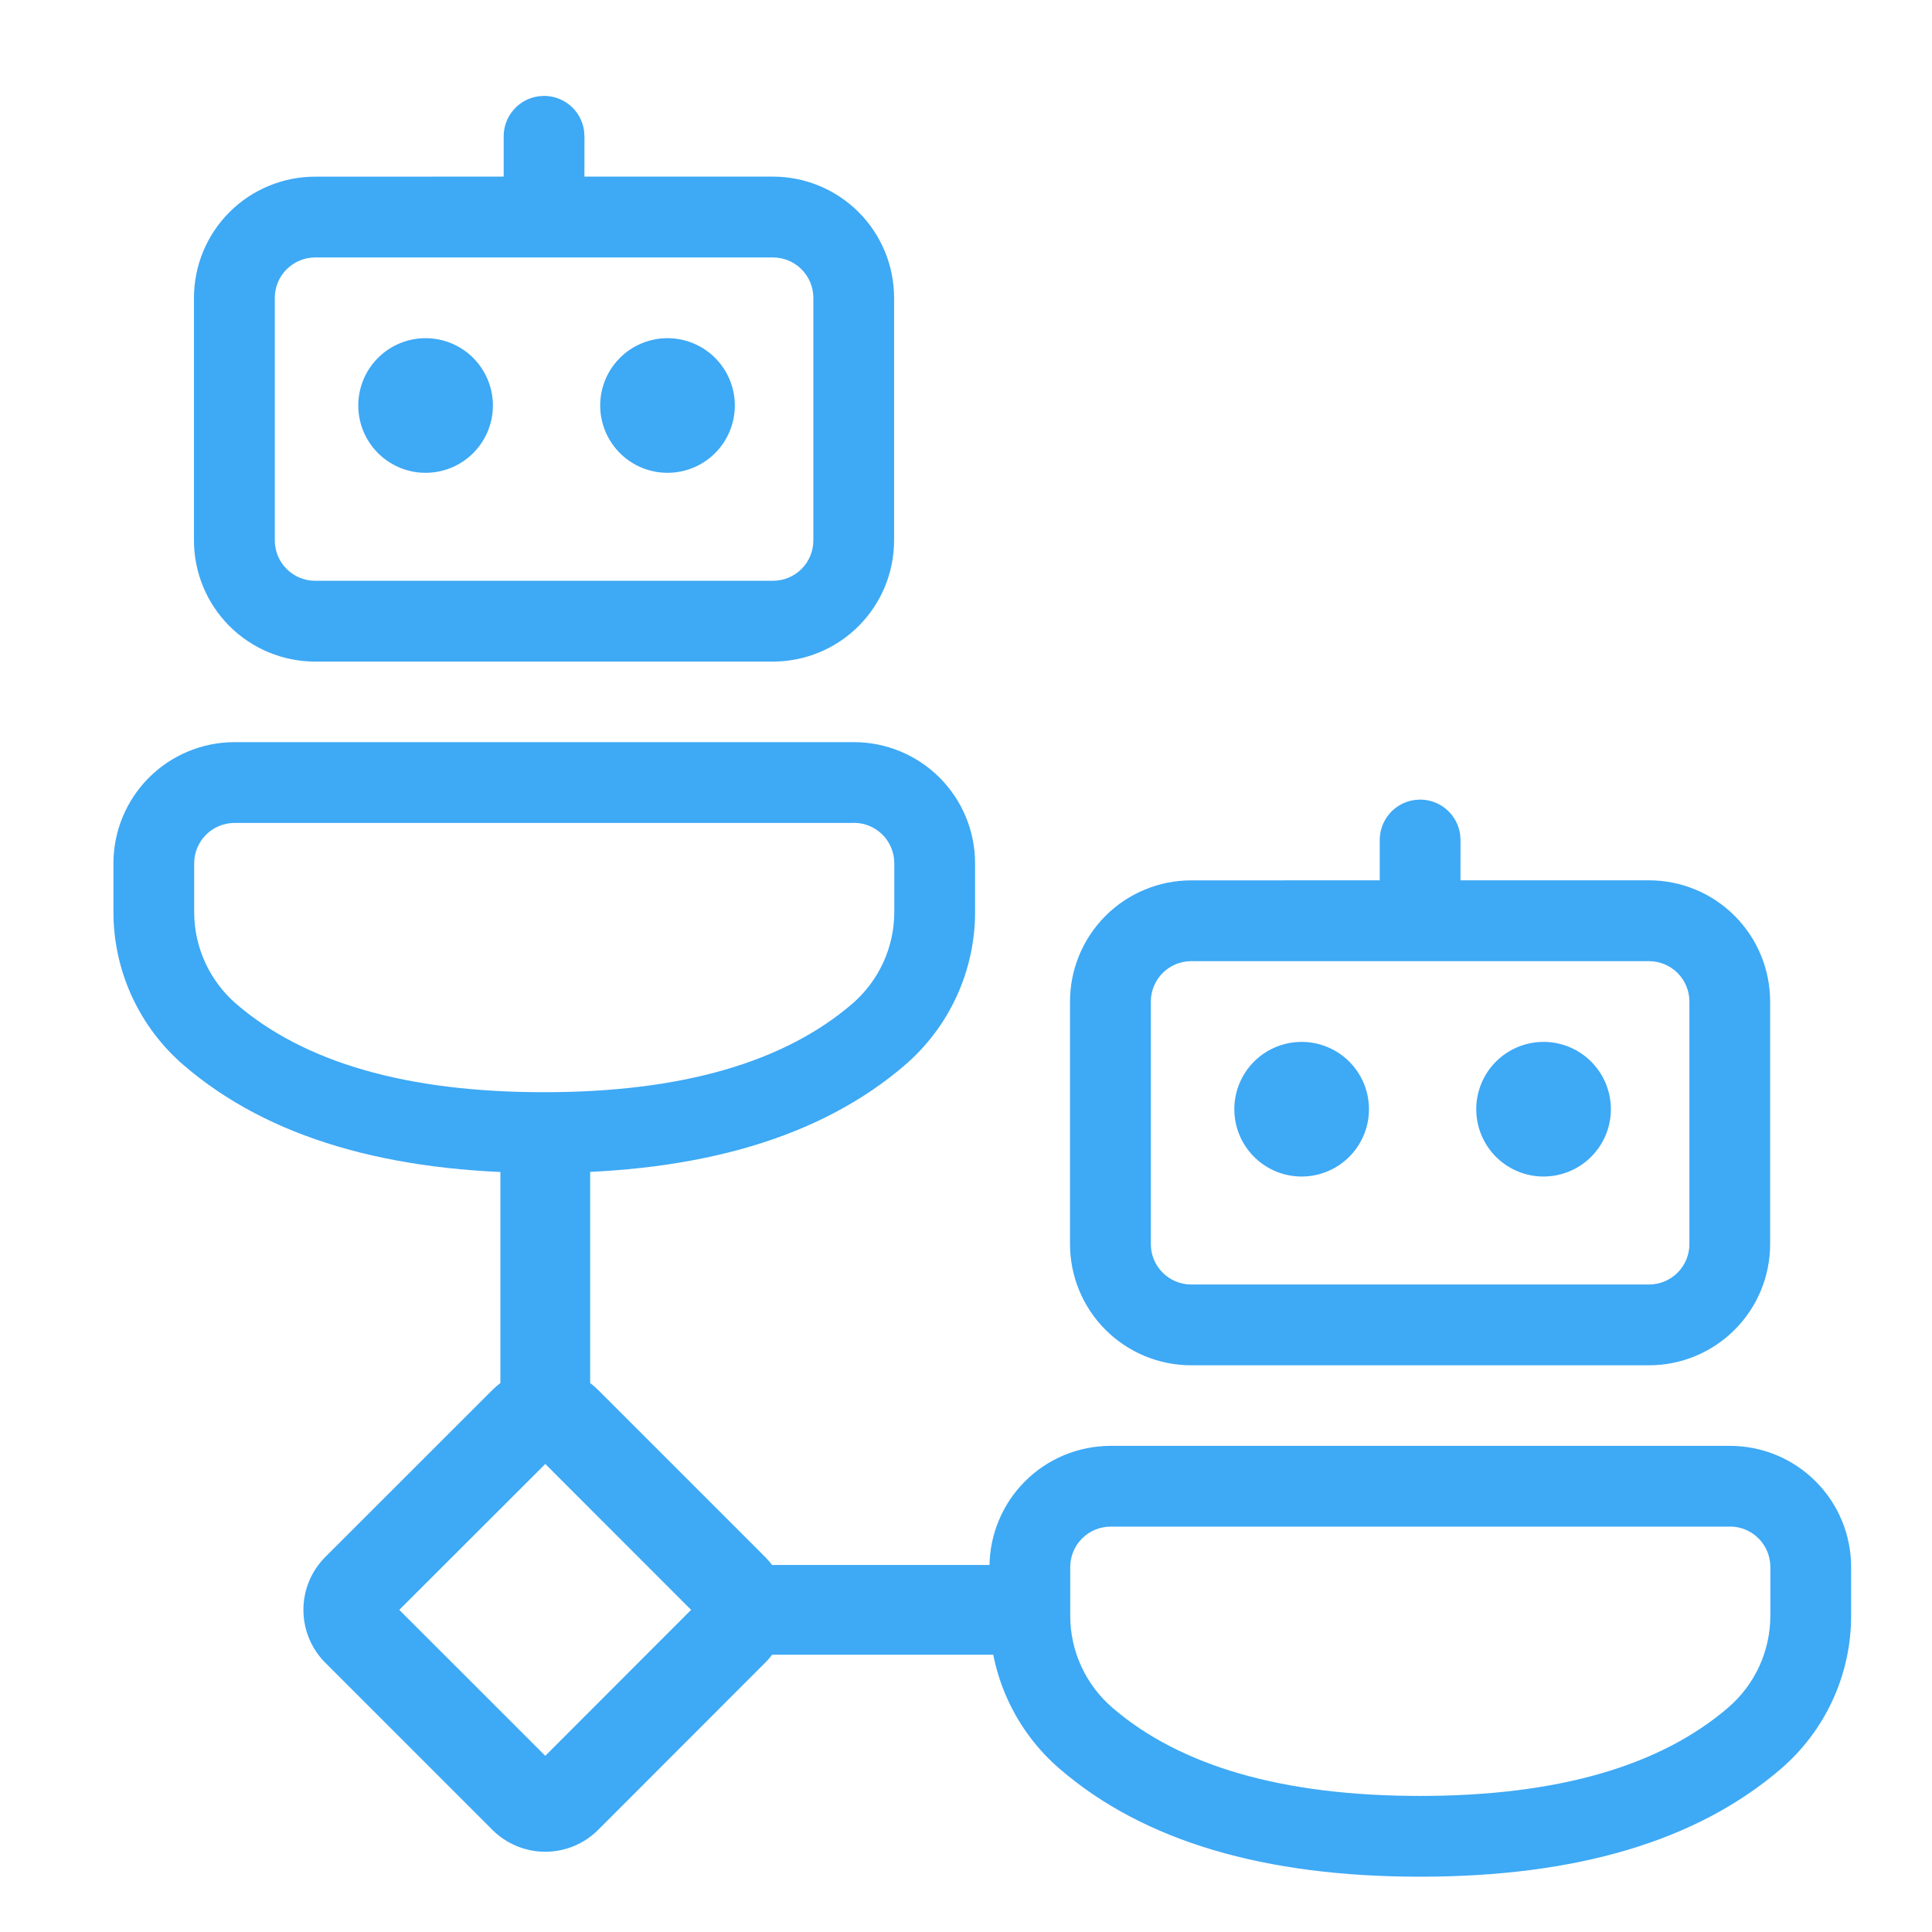 <svg width="120" height="120" viewBox="0 0 120 120" fill="none" xmlns="http://www.w3.org/2000/svg">
<path d="M53.037 46.096C54.026 46.096 55.005 46.291 55.918 46.669C56.831 47.047 57.66 47.602 58.359 48.3C59.058 48.999 59.613 49.829 59.991 50.742C60.369 51.655 60.564 52.634 60.564 53.623V56.646C60.564 58.455 60.174 60.242 59.419 61.885C58.665 63.528 57.564 64.988 56.192 66.166C50.957 70.662 43.461 72.856 33.793 72.856C24.126 72.856 16.64 70.662 11.415 66.166C10.045 64.989 8.946 63.53 8.192 61.889C7.438 60.248 7.047 58.463 7.046 56.656V53.619C7.047 51.624 7.841 49.71 9.252 48.299C10.663 46.889 12.577 46.096 14.573 46.096H53.037ZM53.037 51.114H14.569C13.904 51.114 13.266 51.378 12.795 51.849C12.325 52.319 12.061 52.957 12.061 53.623V56.656C12.061 58.847 13.021 60.931 14.683 62.363C18.891 65.982 25.233 67.839 33.793 67.839C42.353 67.839 48.706 65.976 52.927 62.353C53.749 61.646 54.409 60.77 54.861 59.784C55.313 58.799 55.547 57.727 55.546 56.643V53.616C55.546 52.95 55.282 52.312 54.811 51.842C54.341 51.371 53.703 51.107 53.037 51.107M33.793 5.956C34.4 5.956 34.985 6.175 35.442 6.574C35.899 6.972 36.196 7.523 36.279 8.123L36.302 8.464L36.299 10.97H48.007C50.003 10.97 51.917 11.763 53.328 13.174C54.74 14.586 55.533 16.5 55.533 18.496V33.566C55.533 35.562 54.74 37.476 53.328 38.888C51.917 40.299 50.003 41.092 48.007 41.092H19.574C17.578 41.092 15.663 40.299 14.252 38.888C12.84 37.476 12.047 35.562 12.047 33.566V18.5C12.047 17.511 12.242 16.532 12.62 15.618C12.999 14.705 13.554 13.875 14.253 13.176C14.952 12.477 15.782 11.923 16.696 11.545C17.609 11.167 18.588 10.973 19.577 10.973L31.285 10.97V8.464C31.285 7.858 31.505 7.271 31.904 6.814C32.303 6.358 32.854 6.061 33.456 5.979L33.793 5.956ZM48.01 15.991H19.577C18.912 15.991 18.273 16.255 17.803 16.726C17.332 17.196 17.068 17.834 17.068 18.5V33.566C17.068 34.95 18.192 36.074 19.577 36.074H48.01C48.675 36.074 49.313 35.81 49.784 35.34C50.254 34.869 50.519 34.231 50.519 33.566V18.5C50.519 17.834 50.254 17.196 49.784 16.726C49.313 16.255 48.675 15.991 48.01 15.991ZM26.267 21.008C26.83 20.986 27.391 21.077 27.918 21.277C28.444 21.477 28.925 21.781 29.331 22.171C29.737 22.561 30.06 23.029 30.281 23.548C30.502 24.066 30.616 24.623 30.616 25.186C30.616 25.749 30.502 26.307 30.281 26.825C30.06 27.343 29.737 27.811 29.331 28.201C28.925 28.592 28.444 28.896 27.918 29.096C27.391 29.295 26.83 29.387 26.267 29.364C25.188 29.321 24.167 28.862 23.419 28.083C22.671 27.304 22.253 26.266 22.253 25.186C22.253 24.106 22.671 23.068 23.419 22.289C24.167 21.511 25.188 21.052 26.267 21.008ZM41.293 21.008C41.856 20.986 42.417 21.077 42.944 21.277C43.47 21.477 43.951 21.781 44.357 22.171C44.763 22.561 45.086 23.029 45.307 23.548C45.528 24.066 45.642 24.623 45.642 25.186C45.642 25.749 45.528 26.307 45.307 26.825C45.086 27.343 44.763 27.811 44.357 28.201C43.951 28.592 43.47 28.896 42.944 29.096C42.417 29.295 41.856 29.387 41.293 29.364C40.214 29.321 39.193 28.862 38.445 28.083C37.697 27.304 37.279 26.266 37.279 25.186C37.279 24.106 37.697 23.068 38.445 22.289C39.193 21.511 40.214 21.052 41.293 21.008Z" fill="#3EA9F5"/>
<path d="M107.451 89.805C108.439 89.805 109.418 89.999 110.331 90.378C111.244 90.756 112.074 91.31 112.772 92.009C113.471 92.708 114.026 93.538 114.404 94.451C114.782 95.364 114.977 96.343 114.977 97.331V100.355C114.977 102.163 114.587 103.95 113.832 105.593C113.078 107.237 111.977 108.697 110.605 109.875C105.37 114.371 97.874 116.565 88.207 116.565C78.539 116.565 71.053 114.371 65.828 109.875C64.458 108.698 63.359 107.239 62.605 105.598C61.851 103.956 61.46 102.171 61.459 100.365V97.328C61.46 95.332 62.254 93.419 63.665 92.008C65.076 90.597 66.99 89.805 68.986 89.805H107.451ZM107.451 94.822H68.983C68.317 94.822 67.679 95.087 67.209 95.557C66.738 96.028 66.474 96.666 66.474 97.331V100.365C66.474 102.556 67.434 104.64 69.096 106.072C73.304 109.691 79.647 111.548 88.207 111.548C96.766 111.548 103.119 109.684 107.34 106.062C108.162 105.355 108.822 104.479 109.274 103.493C109.726 102.508 109.96 101.436 109.959 100.352V97.325C109.959 96.659 109.695 96.021 109.224 95.551C108.754 95.08 108.116 94.816 107.451 94.816M88.207 49.664C88.813 49.664 89.398 49.884 89.855 50.282C90.312 50.681 90.609 51.231 90.692 51.832L90.715 52.173L90.712 54.678H102.42C104.416 54.678 106.33 55.471 107.741 56.883C109.153 58.294 109.946 60.209 109.946 62.205V77.274C109.946 79.27 109.153 81.185 107.741 82.596C106.33 84.008 104.416 84.801 102.42 84.801H73.987C71.991 84.801 70.076 84.008 68.665 82.596C67.253 81.185 66.46 79.27 66.46 77.274V62.208C66.46 61.22 66.655 60.241 67.034 59.327C67.412 58.414 67.967 57.584 68.666 56.885C69.365 56.186 70.195 55.632 71.109 55.254C72.022 54.876 73.001 54.681 73.99 54.682L85.698 54.678V52.173C85.698 51.566 85.918 50.98 86.317 50.523C86.716 50.066 87.267 49.769 87.869 49.688L88.207 49.664ZM102.423 59.699H73.99C73.325 59.699 72.686 59.964 72.216 60.434C71.746 60.905 71.481 61.543 71.481 62.208V77.274C71.481 78.659 72.605 79.783 73.99 79.783H102.423C103.088 79.783 103.726 79.519 104.197 79.048C104.667 78.578 104.932 77.94 104.932 77.274V62.208C104.932 61.543 104.667 60.905 104.197 60.434C103.726 59.964 103.088 59.699 102.423 59.699ZM80.68 64.717C81.243 64.695 81.804 64.786 82.331 64.986C82.857 65.186 83.338 65.49 83.744 65.88C84.15 66.27 84.473 66.738 84.694 67.256C84.915 67.774 85.029 68.332 85.029 68.895C85.029 69.458 84.915 70.016 84.694 70.534C84.473 71.052 84.15 71.52 83.744 71.91C83.338 72.3 82.857 72.605 82.331 72.804C81.804 73.004 81.243 73.096 80.68 73.073C79.601 73.03 78.58 72.571 77.832 71.792C77.084 71.013 76.666 69.975 76.666 68.895C76.666 67.815 77.084 66.777 77.832 65.998C78.58 65.219 79.601 64.76 80.68 64.717ZM95.706 64.717C96.269 64.695 96.83 64.786 97.357 64.986C97.883 65.186 98.364 65.49 98.77 65.88C99.176 66.27 99.499 66.738 99.72 67.256C99.941 67.774 100.055 68.332 100.055 68.895C100.055 69.458 99.941 70.016 99.72 70.534C99.499 71.052 99.176 71.52 98.77 71.91C98.364 72.3 97.883 72.605 97.357 72.804C96.83 73.004 96.269 73.096 95.706 73.073C94.627 73.03 93.606 72.571 92.858 71.792C92.11 71.013 91.692 69.975 91.692 68.895C91.692 67.815 92.11 66.777 92.858 65.998C93.606 65.219 94.627 64.76 95.706 64.717Z" fill="#3EA9F5"/>
<g clip-path="url(#clip0_1154_11906)">
<path fill-rule="evenodd" clip-rule="evenodd" d="M31.081 72.124V85.902C30.905 86.034 30.739 86.178 30.583 86.333L20.206 96.706C19.774 97.138 19.432 97.65 19.198 98.214C18.965 98.777 18.845 99.382 18.845 99.992C18.845 100.602 18.965 101.206 19.198 101.77C19.432 102.334 19.774 102.846 20.206 103.277L30.583 113.655C31.014 114.086 31.527 114.428 32.09 114.662C32.654 114.895 33.258 115.016 33.869 115.016C34.479 115.016 35.083 114.895 35.647 114.662C36.211 114.428 36.723 114.086 37.154 113.655L47.524 103.277C47.681 103.122 47.826 102.956 47.959 102.779H61.763V97.204H47.955C47.823 97.028 47.679 96.862 47.524 96.706L37.154 86.337C36.999 86.18 36.832 86.035 36.656 85.902V72.124H31.081ZM33.869 90.93L24.8 99.992L33.869 109.057L42.926 99.992L33.869 90.93Z" fill="#3EA9F5"/>
</g>
<defs>
<clipPath id="clip0_1154_11906">
<rect width="43.709" height="43.709" fill="white" transform="translate(18.629 71.518)"/>
</clipPath>
</defs>
</svg>
